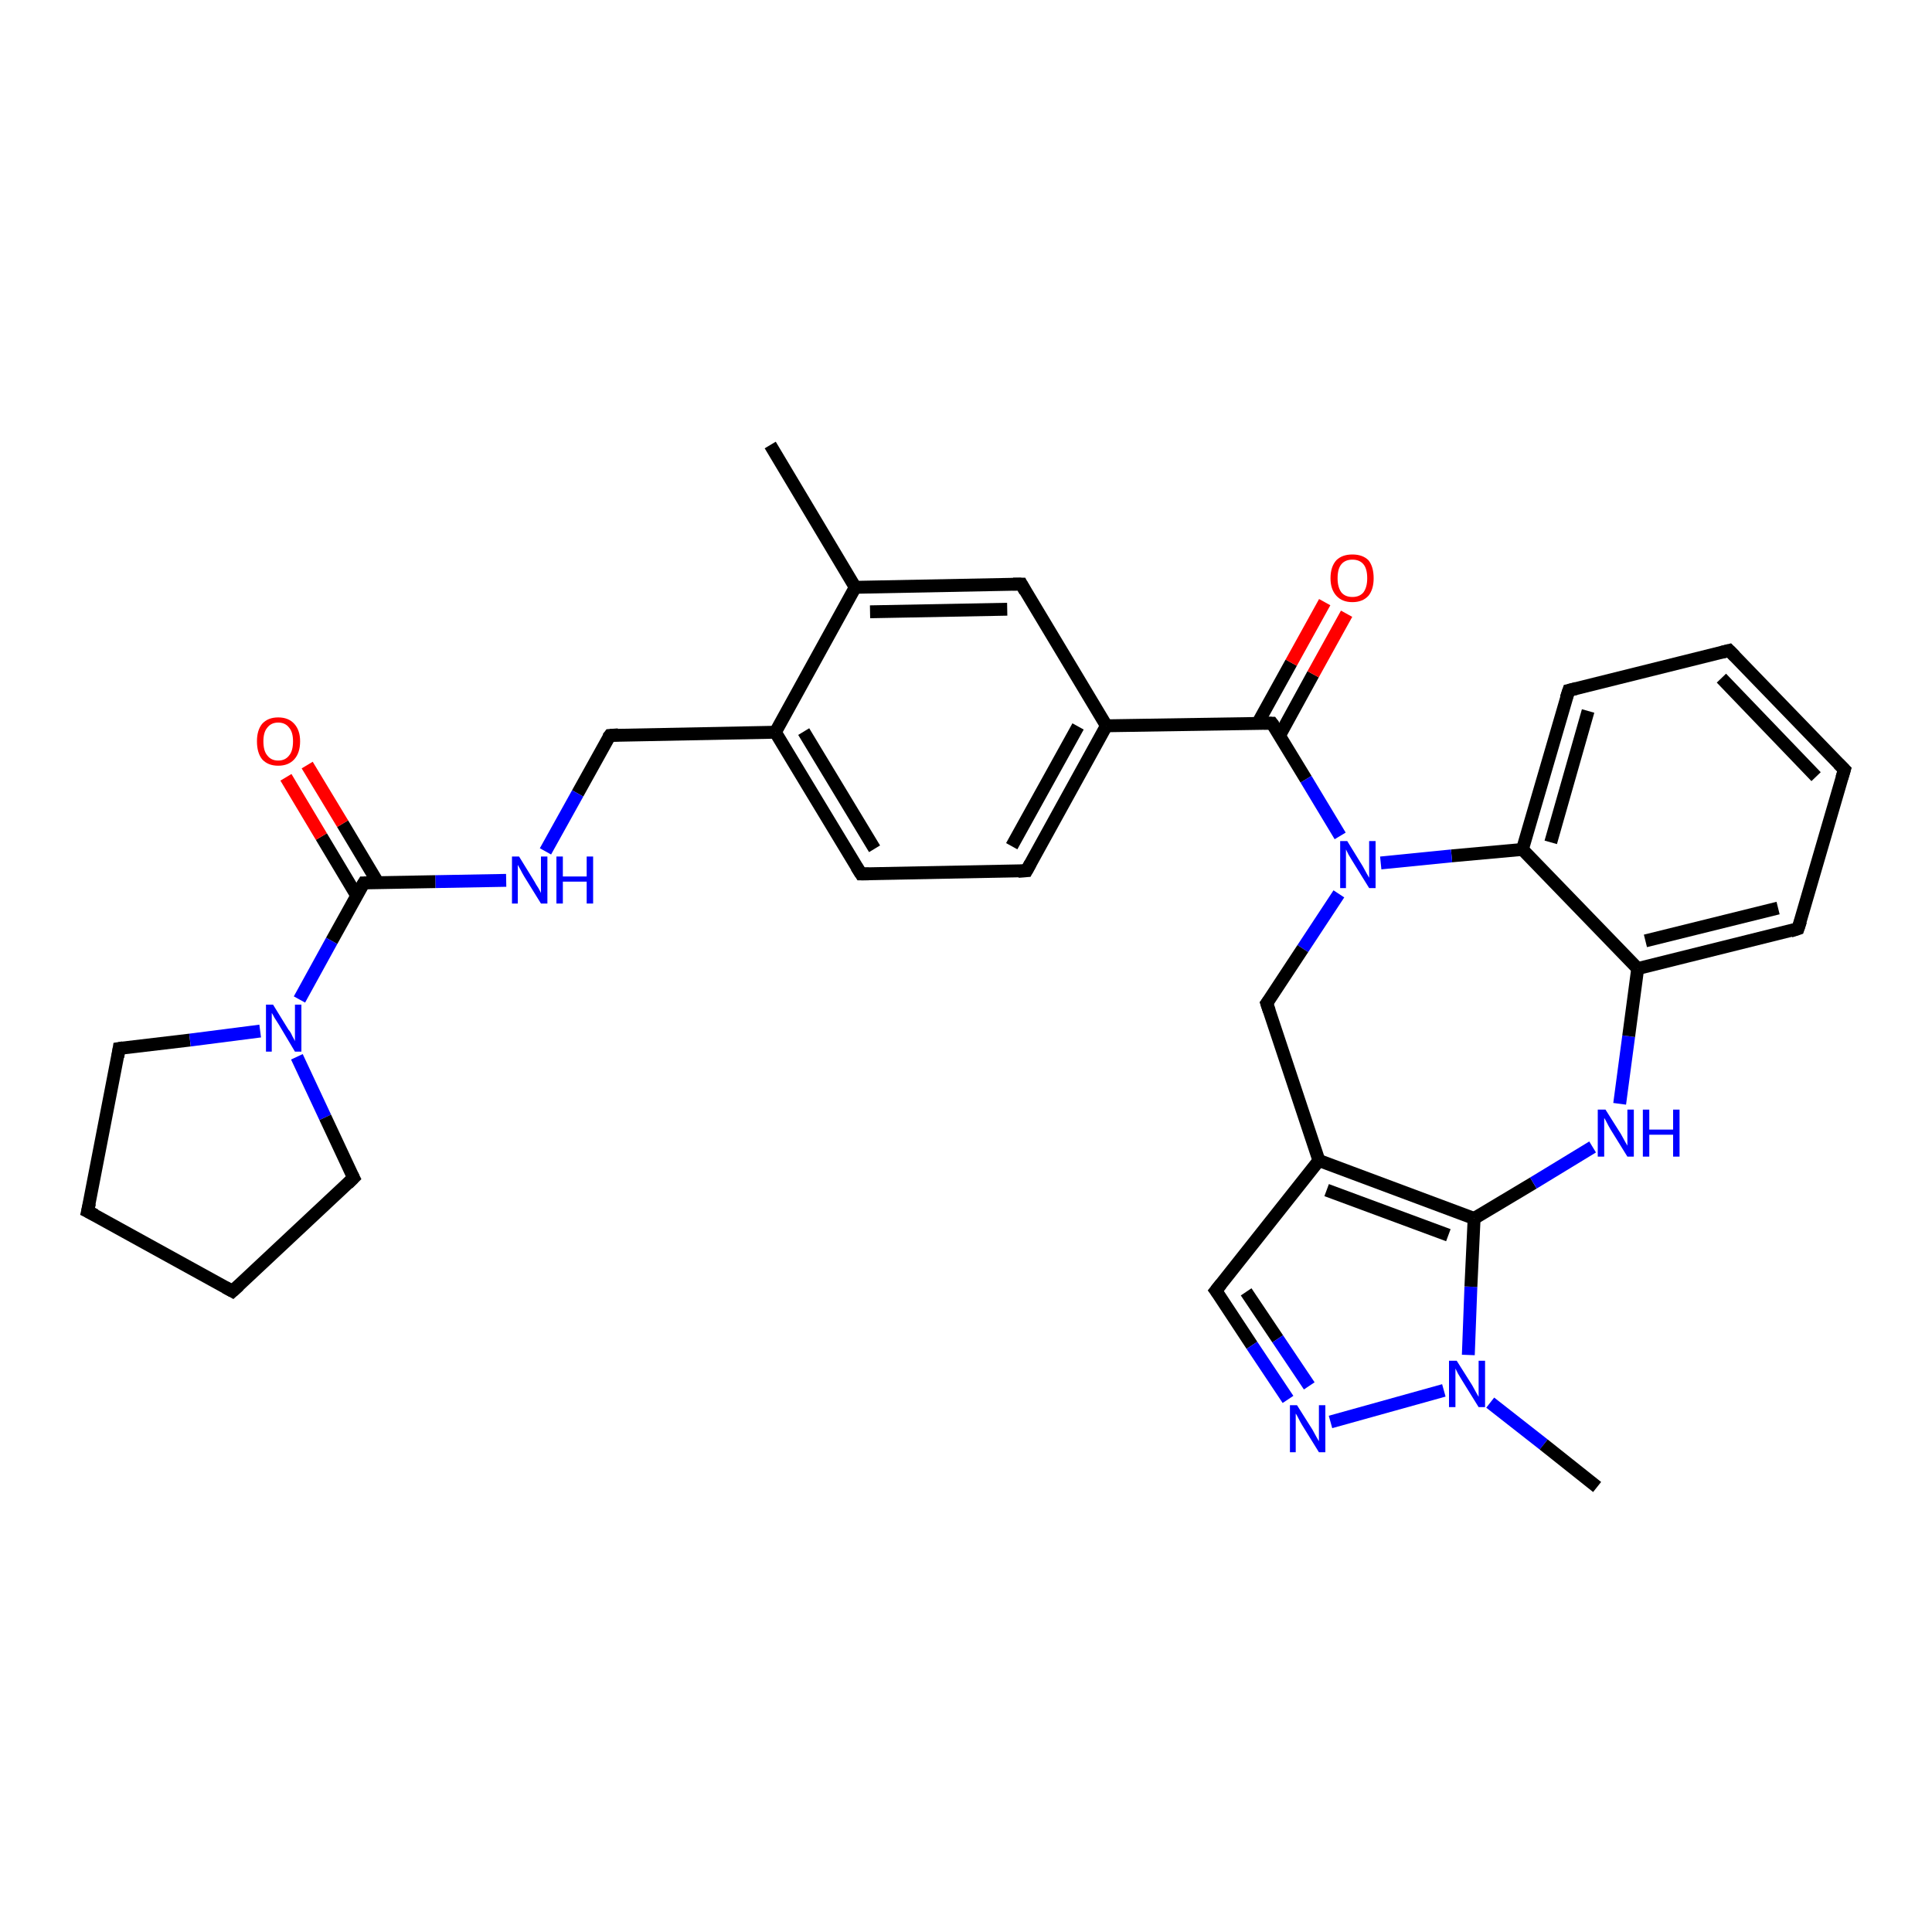 <?xml version='1.0' encoding='iso-8859-1'?>
<svg version='1.1' baseProfile='full'
              xmlns='http://www.w3.org/2000/svg'
                      xmlns:rdkit='http://www.rdkit.org/xml'
                      xmlns:xlink='http://www.w3.org/1999/xlink'
                  xml:space='preserve'
width='300px' height='300px' viewBox='0 0 300 300'>
<!-- END OF HEADER -->
<rect style='opacity:1.0;fill:#FFFFFF;stroke:none' width='300.0' height='300.0' x='0.0' y='0.0'> </rect>
<path class='bond-0 atom-0 atom-1' d='M 119.6,69.1 L 132.8,91.2' style='fill:none;fill-rule:evenodd;stroke:#000000;stroke-width:2.0px;stroke-linecap:butt;stroke-linejoin:miter;stroke-opacity:1' />
<path class='bond-1 atom-1 atom-2' d='M 132.8,91.2 L 158.6,90.7' style='fill:none;fill-rule:evenodd;stroke:#000000;stroke-width:2.0px;stroke-linecap:butt;stroke-linejoin:miter;stroke-opacity:1' />
<path class='bond-1 atom-1 atom-2' d='M 135.1,95.0 L 156.4,94.6' style='fill:none;fill-rule:evenodd;stroke:#000000;stroke-width:2.0px;stroke-linecap:butt;stroke-linejoin:miter;stroke-opacity:1' />
<path class='bond-2 atom-2 atom-3' d='M 158.6,90.7 L 171.8,112.7' style='fill:none;fill-rule:evenodd;stroke:#000000;stroke-width:2.0px;stroke-linecap:butt;stroke-linejoin:miter;stroke-opacity:1' />
<path class='bond-3 atom-3 atom-4' d='M 171.8,112.7 L 159.4,135.2' style='fill:none;fill-rule:evenodd;stroke:#000000;stroke-width:2.0px;stroke-linecap:butt;stroke-linejoin:miter;stroke-opacity:1' />
<path class='bond-3 atom-3 atom-4' d='M 167.4,112.8 L 157.1,131.4' style='fill:none;fill-rule:evenodd;stroke:#000000;stroke-width:2.0px;stroke-linecap:butt;stroke-linejoin:miter;stroke-opacity:1' />
<path class='bond-4 atom-4 atom-5' d='M 159.4,135.2 L 133.7,135.7' style='fill:none;fill-rule:evenodd;stroke:#000000;stroke-width:2.0px;stroke-linecap:butt;stroke-linejoin:miter;stroke-opacity:1' />
<path class='bond-5 atom-5 atom-6' d='M 133.7,135.7 L 120.4,113.7' style='fill:none;fill-rule:evenodd;stroke:#000000;stroke-width:2.0px;stroke-linecap:butt;stroke-linejoin:miter;stroke-opacity:1' />
<path class='bond-5 atom-5 atom-6' d='M 135.8,131.8 L 124.8,113.6' style='fill:none;fill-rule:evenodd;stroke:#000000;stroke-width:2.0px;stroke-linecap:butt;stroke-linejoin:miter;stroke-opacity:1' />
<path class='bond-6 atom-6 atom-7' d='M 120.4,113.7 L 94.7,114.2' style='fill:none;fill-rule:evenodd;stroke:#000000;stroke-width:2.0px;stroke-linecap:butt;stroke-linejoin:miter;stroke-opacity:1' />
<path class='bond-7 atom-7 atom-8' d='M 94.7,114.2 L 89.7,123.2' style='fill:none;fill-rule:evenodd;stroke:#000000;stroke-width:2.0px;stroke-linecap:butt;stroke-linejoin:miter;stroke-opacity:1' />
<path class='bond-7 atom-7 atom-8' d='M 89.7,123.2 L 84.7,132.2' style='fill:none;fill-rule:evenodd;stroke:#0000FF;stroke-width:2.0px;stroke-linecap:butt;stroke-linejoin:miter;stroke-opacity:1' />
<path class='bond-8 atom-8 atom-9' d='M 78.6,136.7 L 67.6,136.9' style='fill:none;fill-rule:evenodd;stroke:#0000FF;stroke-width:2.0px;stroke-linecap:butt;stroke-linejoin:miter;stroke-opacity:1' />
<path class='bond-8 atom-8 atom-9' d='M 67.6,136.9 L 56.5,137.1' style='fill:none;fill-rule:evenodd;stroke:#000000;stroke-width:2.0px;stroke-linecap:butt;stroke-linejoin:miter;stroke-opacity:1' />
<path class='bond-9 atom-9 atom-10' d='M 58.7,137.1 L 53.2,127.9' style='fill:none;fill-rule:evenodd;stroke:#000000;stroke-width:2.0px;stroke-linecap:butt;stroke-linejoin:miter;stroke-opacity:1' />
<path class='bond-9 atom-9 atom-10' d='M 53.2,127.9 L 47.7,118.8' style='fill:none;fill-rule:evenodd;stroke:#FF0000;stroke-width:2.0px;stroke-linecap:butt;stroke-linejoin:miter;stroke-opacity:1' />
<path class='bond-9 atom-9 atom-10' d='M 55.4,139.1 L 49.9,129.9' style='fill:none;fill-rule:evenodd;stroke:#000000;stroke-width:2.0px;stroke-linecap:butt;stroke-linejoin:miter;stroke-opacity:1' />
<path class='bond-9 atom-9 atom-10' d='M 49.9,129.9 L 44.4,120.7' style='fill:none;fill-rule:evenodd;stroke:#FF0000;stroke-width:2.0px;stroke-linecap:butt;stroke-linejoin:miter;stroke-opacity:1' />
<path class='bond-10 atom-9 atom-11' d='M 56.5,137.1 L 51.5,146.1' style='fill:none;fill-rule:evenodd;stroke:#000000;stroke-width:2.0px;stroke-linecap:butt;stroke-linejoin:miter;stroke-opacity:1' />
<path class='bond-10 atom-9 atom-11' d='M 51.5,146.1 L 46.5,155.2' style='fill:none;fill-rule:evenodd;stroke:#0000FF;stroke-width:2.0px;stroke-linecap:butt;stroke-linejoin:miter;stroke-opacity:1' />
<path class='bond-11 atom-11 atom-12' d='M 46.1,164.1 L 50.5,173.5' style='fill:none;fill-rule:evenodd;stroke:#0000FF;stroke-width:2.0px;stroke-linecap:butt;stroke-linejoin:miter;stroke-opacity:1' />
<path class='bond-11 atom-11 atom-12' d='M 50.5,173.5 L 54.9,182.9' style='fill:none;fill-rule:evenodd;stroke:#000000;stroke-width:2.0px;stroke-linecap:butt;stroke-linejoin:miter;stroke-opacity:1' />
<path class='bond-12 atom-12 atom-13' d='M 54.9,182.9 L 36.1,200.5' style='fill:none;fill-rule:evenodd;stroke:#000000;stroke-width:2.0px;stroke-linecap:butt;stroke-linejoin:miter;stroke-opacity:1' />
<path class='bond-13 atom-13 atom-14' d='M 36.1,200.5 L 13.6,188.1' style='fill:none;fill-rule:evenodd;stroke:#000000;stroke-width:2.0px;stroke-linecap:butt;stroke-linejoin:miter;stroke-opacity:1' />
<path class='bond-14 atom-14 atom-15' d='M 13.6,188.1 L 18.5,162.8' style='fill:none;fill-rule:evenodd;stroke:#000000;stroke-width:2.0px;stroke-linecap:butt;stroke-linejoin:miter;stroke-opacity:1' />
<path class='bond-15 atom-3 atom-16' d='M 171.8,112.7 L 197.5,112.3' style='fill:none;fill-rule:evenodd;stroke:#000000;stroke-width:2.0px;stroke-linecap:butt;stroke-linejoin:miter;stroke-opacity:1' />
<path class='bond-16 atom-16 atom-17' d='M 198.7,114.2 L 203.9,104.7' style='fill:none;fill-rule:evenodd;stroke:#000000;stroke-width:2.0px;stroke-linecap:butt;stroke-linejoin:miter;stroke-opacity:1' />
<path class='bond-16 atom-16 atom-17' d='M 203.9,104.7 L 209.1,95.3' style='fill:none;fill-rule:evenodd;stroke:#FF0000;stroke-width:2.0px;stroke-linecap:butt;stroke-linejoin:miter;stroke-opacity:1' />
<path class='bond-16 atom-16 atom-17' d='M 195.3,112.3 L 200.5,102.9' style='fill:none;fill-rule:evenodd;stroke:#000000;stroke-width:2.0px;stroke-linecap:butt;stroke-linejoin:miter;stroke-opacity:1' />
<path class='bond-16 atom-16 atom-17' d='M 200.5,102.9 L 205.7,93.5' style='fill:none;fill-rule:evenodd;stroke:#FF0000;stroke-width:2.0px;stroke-linecap:butt;stroke-linejoin:miter;stroke-opacity:1' />
<path class='bond-17 atom-16 atom-18' d='M 197.5,112.3 L 202.8,121.0' style='fill:none;fill-rule:evenodd;stroke:#000000;stroke-width:2.0px;stroke-linecap:butt;stroke-linejoin:miter;stroke-opacity:1' />
<path class='bond-17 atom-16 atom-18' d='M 202.8,121.0 L 208.1,129.8' style='fill:none;fill-rule:evenodd;stroke:#0000FF;stroke-width:2.0px;stroke-linecap:butt;stroke-linejoin:miter;stroke-opacity:1' />
<path class='bond-18 atom-18 atom-19' d='M 207.9,138.8 L 202.3,147.3' style='fill:none;fill-rule:evenodd;stroke:#0000FF;stroke-width:2.0px;stroke-linecap:butt;stroke-linejoin:miter;stroke-opacity:1' />
<path class='bond-18 atom-18 atom-19' d='M 202.3,147.3 L 196.7,155.8' style='fill:none;fill-rule:evenodd;stroke:#000000;stroke-width:2.0px;stroke-linecap:butt;stroke-linejoin:miter;stroke-opacity:1' />
<path class='bond-19 atom-19 atom-20' d='M 196.7,155.8 L 204.8,180.2' style='fill:none;fill-rule:evenodd;stroke:#000000;stroke-width:2.0px;stroke-linecap:butt;stroke-linejoin:miter;stroke-opacity:1' />
<path class='bond-20 atom-20 atom-21' d='M 204.8,180.2 L 188.8,200.4' style='fill:none;fill-rule:evenodd;stroke:#000000;stroke-width:2.0px;stroke-linecap:butt;stroke-linejoin:miter;stroke-opacity:1' />
<path class='bond-21 atom-21 atom-22' d='M 188.8,200.4 L 194.4,208.9' style='fill:none;fill-rule:evenodd;stroke:#000000;stroke-width:2.0px;stroke-linecap:butt;stroke-linejoin:miter;stroke-opacity:1' />
<path class='bond-21 atom-21 atom-22' d='M 194.4,208.9 L 200.0,217.3' style='fill:none;fill-rule:evenodd;stroke:#0000FF;stroke-width:2.0px;stroke-linecap:butt;stroke-linejoin:miter;stroke-opacity:1' />
<path class='bond-21 atom-21 atom-22' d='M 193.5,200.6 L 198.4,207.9' style='fill:none;fill-rule:evenodd;stroke:#000000;stroke-width:2.0px;stroke-linecap:butt;stroke-linejoin:miter;stroke-opacity:1' />
<path class='bond-21 atom-21 atom-22' d='M 198.4,207.9 L 203.3,215.2' style='fill:none;fill-rule:evenodd;stroke:#0000FF;stroke-width:2.0px;stroke-linecap:butt;stroke-linejoin:miter;stroke-opacity:1' />
<path class='bond-22 atom-22 atom-23' d='M 206.6,220.8 L 224.2,215.9' style='fill:none;fill-rule:evenodd;stroke:#0000FF;stroke-width:2.0px;stroke-linecap:butt;stroke-linejoin:miter;stroke-opacity:1' />
<path class='bond-23 atom-23 atom-24' d='M 231.4,217.8 L 239.7,224.3' style='fill:none;fill-rule:evenodd;stroke:#0000FF;stroke-width:2.0px;stroke-linecap:butt;stroke-linejoin:miter;stroke-opacity:1' />
<path class='bond-23 atom-23 atom-24' d='M 239.7,224.3 L 248.0,230.9' style='fill:none;fill-rule:evenodd;stroke:#000000;stroke-width:2.0px;stroke-linecap:butt;stroke-linejoin:miter;stroke-opacity:1' />
<path class='bond-24 atom-23 atom-25' d='M 228.0,210.4 L 228.4,199.8' style='fill:none;fill-rule:evenodd;stroke:#0000FF;stroke-width:2.0px;stroke-linecap:butt;stroke-linejoin:miter;stroke-opacity:1' />
<path class='bond-24 atom-23 atom-25' d='M 228.4,199.8 L 228.9,189.2' style='fill:none;fill-rule:evenodd;stroke:#000000;stroke-width:2.0px;stroke-linecap:butt;stroke-linejoin:miter;stroke-opacity:1' />
<path class='bond-25 atom-25 atom-26' d='M 228.9,189.2 L 238.1,183.7' style='fill:none;fill-rule:evenodd;stroke:#000000;stroke-width:2.0px;stroke-linecap:butt;stroke-linejoin:miter;stroke-opacity:1' />
<path class='bond-25 atom-25 atom-26' d='M 238.1,183.7 L 247.3,178.1' style='fill:none;fill-rule:evenodd;stroke:#0000FF;stroke-width:2.0px;stroke-linecap:butt;stroke-linejoin:miter;stroke-opacity:1' />
<path class='bond-26 atom-26 atom-27' d='M 251.5,171.4 L 252.9,160.9' style='fill:none;fill-rule:evenodd;stroke:#0000FF;stroke-width:2.0px;stroke-linecap:butt;stroke-linejoin:miter;stroke-opacity:1' />
<path class='bond-26 atom-26 atom-27' d='M 252.9,160.9 L 254.3,150.4' style='fill:none;fill-rule:evenodd;stroke:#000000;stroke-width:2.0px;stroke-linecap:butt;stroke-linejoin:miter;stroke-opacity:1' />
<path class='bond-27 atom-27 atom-28' d='M 254.3,150.4 L 279.2,144.2' style='fill:none;fill-rule:evenodd;stroke:#000000;stroke-width:2.0px;stroke-linecap:butt;stroke-linejoin:miter;stroke-opacity:1' />
<path class='bond-27 atom-27 atom-28' d='M 255.5,146.1 L 276.1,141.0' style='fill:none;fill-rule:evenodd;stroke:#000000;stroke-width:2.0px;stroke-linecap:butt;stroke-linejoin:miter;stroke-opacity:1' />
<path class='bond-28 atom-28 atom-29' d='M 279.2,144.2 L 286.4,119.5' style='fill:none;fill-rule:evenodd;stroke:#000000;stroke-width:2.0px;stroke-linecap:butt;stroke-linejoin:miter;stroke-opacity:1' />
<path class='bond-29 atom-29 atom-30' d='M 286.4,119.5 L 268.5,101.0' style='fill:none;fill-rule:evenodd;stroke:#000000;stroke-width:2.0px;stroke-linecap:butt;stroke-linejoin:miter;stroke-opacity:1' />
<path class='bond-29 atom-29 atom-30' d='M 282.0,120.6 L 267.3,105.3' style='fill:none;fill-rule:evenodd;stroke:#000000;stroke-width:2.0px;stroke-linecap:butt;stroke-linejoin:miter;stroke-opacity:1' />
<path class='bond-30 atom-30 atom-31' d='M 268.5,101.0 L 243.6,107.2' style='fill:none;fill-rule:evenodd;stroke:#000000;stroke-width:2.0px;stroke-linecap:butt;stroke-linejoin:miter;stroke-opacity:1' />
<path class='bond-31 atom-31 atom-32' d='M 243.6,107.2 L 236.4,131.9' style='fill:none;fill-rule:evenodd;stroke:#000000;stroke-width:2.0px;stroke-linecap:butt;stroke-linejoin:miter;stroke-opacity:1' />
<path class='bond-31 atom-31 atom-32' d='M 246.6,110.4 L 240.8,130.8' style='fill:none;fill-rule:evenodd;stroke:#000000;stroke-width:2.0px;stroke-linecap:butt;stroke-linejoin:miter;stroke-opacity:1' />
<path class='bond-32 atom-6 atom-1' d='M 120.4,113.7 L 132.8,91.2' style='fill:none;fill-rule:evenodd;stroke:#000000;stroke-width:2.0px;stroke-linecap:butt;stroke-linejoin:miter;stroke-opacity:1' />
<path class='bond-33 atom-15 atom-11' d='M 18.5,162.8 L 29.5,161.5' style='fill:none;fill-rule:evenodd;stroke:#000000;stroke-width:2.0px;stroke-linecap:butt;stroke-linejoin:miter;stroke-opacity:1' />
<path class='bond-33 atom-15 atom-11' d='M 29.5,161.5 L 40.4,160.1' style='fill:none;fill-rule:evenodd;stroke:#0000FF;stroke-width:2.0px;stroke-linecap:butt;stroke-linejoin:miter;stroke-opacity:1' />
<path class='bond-34 atom-32 atom-18' d='M 236.4,131.9 L 225.4,132.9' style='fill:none;fill-rule:evenodd;stroke:#000000;stroke-width:2.0px;stroke-linecap:butt;stroke-linejoin:miter;stroke-opacity:1' />
<path class='bond-34 atom-32 atom-18' d='M 225.4,132.9 L 214.4,134.0' style='fill:none;fill-rule:evenodd;stroke:#0000FF;stroke-width:2.0px;stroke-linecap:butt;stroke-linejoin:miter;stroke-opacity:1' />
<path class='bond-35 atom-25 atom-20' d='M 228.9,189.2 L 204.8,180.2' style='fill:none;fill-rule:evenodd;stroke:#000000;stroke-width:2.0px;stroke-linecap:butt;stroke-linejoin:miter;stroke-opacity:1' />
<path class='bond-35 atom-25 atom-20' d='M 224.9,191.8 L 206.0,184.8' style='fill:none;fill-rule:evenodd;stroke:#000000;stroke-width:2.0px;stroke-linecap:butt;stroke-linejoin:miter;stroke-opacity:1' />
<path class='bond-36 atom-32 atom-27' d='M 236.4,131.9 L 254.3,150.4' style='fill:none;fill-rule:evenodd;stroke:#000000;stroke-width:2.0px;stroke-linecap:butt;stroke-linejoin:miter;stroke-opacity:1' />
<path d='M 157.3,90.7 L 158.6,90.7 L 159.2,91.8' style='fill:none;stroke:#000000;stroke-width:2.0px;stroke-linecap:butt;stroke-linejoin:miter;stroke-opacity:1;' />
<path d='M 160.0,134.1 L 159.4,135.2 L 158.1,135.3' style='fill:none;stroke:#000000;stroke-width:2.0px;stroke-linecap:butt;stroke-linejoin:miter;stroke-opacity:1;' />
<path d='M 134.9,135.7 L 133.7,135.7 L 133.0,134.6' style='fill:none;stroke:#000000;stroke-width:2.0px;stroke-linecap:butt;stroke-linejoin:miter;stroke-opacity:1;' />
<path d='M 96.0,114.1 L 94.7,114.2 L 94.4,114.6' style='fill:none;stroke:#000000;stroke-width:2.0px;stroke-linecap:butt;stroke-linejoin:miter;stroke-opacity:1;' />
<path d='M 57.1,137.1 L 56.5,137.1 L 56.2,137.6' style='fill:none;stroke:#000000;stroke-width:2.0px;stroke-linecap:butt;stroke-linejoin:miter;stroke-opacity:1;' />
<path d='M 54.7,182.5 L 54.9,182.9 L 54.0,183.8' style='fill:none;stroke:#000000;stroke-width:2.0px;stroke-linecap:butt;stroke-linejoin:miter;stroke-opacity:1;' />
<path d='M 37.1,199.6 L 36.1,200.5 L 35.0,199.9' style='fill:none;stroke:#000000;stroke-width:2.0px;stroke-linecap:butt;stroke-linejoin:miter;stroke-opacity:1;' />
<path d='M 14.8,188.7 L 13.6,188.1 L 13.9,186.8' style='fill:none;stroke:#000000;stroke-width:2.0px;stroke-linecap:butt;stroke-linejoin:miter;stroke-opacity:1;' />
<path d='M 18.3,164.1 L 18.5,162.8 L 19.1,162.7' style='fill:none;stroke:#000000;stroke-width:2.0px;stroke-linecap:butt;stroke-linejoin:miter;stroke-opacity:1;' />
<path d='M 196.3,112.3 L 197.5,112.3 L 197.8,112.7' style='fill:none;stroke:#000000;stroke-width:2.0px;stroke-linecap:butt;stroke-linejoin:miter;stroke-opacity:1;' />
<path d='M 197.0,155.4 L 196.7,155.8 L 197.1,157.0' style='fill:none;stroke:#000000;stroke-width:2.0px;stroke-linecap:butt;stroke-linejoin:miter;stroke-opacity:1;' />
<path d='M 189.6,199.4 L 188.8,200.4 L 189.1,200.8' style='fill:none;stroke:#000000;stroke-width:2.0px;stroke-linecap:butt;stroke-linejoin:miter;stroke-opacity:1;' />
<path d='M 278.0,144.6 L 279.2,144.2 L 279.6,143.0' style='fill:none;stroke:#000000;stroke-width:2.0px;stroke-linecap:butt;stroke-linejoin:miter;stroke-opacity:1;' />
<path d='M 286.0,120.8 L 286.4,119.5 L 285.5,118.6' style='fill:none;stroke:#000000;stroke-width:2.0px;stroke-linecap:butt;stroke-linejoin:miter;stroke-opacity:1;' />
<path d='M 269.4,101.9 L 268.5,101.0 L 267.3,101.3' style='fill:none;stroke:#000000;stroke-width:2.0px;stroke-linecap:butt;stroke-linejoin:miter;stroke-opacity:1;' />
<path d='M 244.8,106.9 L 243.6,107.2 L 243.2,108.4' style='fill:none;stroke:#000000;stroke-width:2.0px;stroke-linecap:butt;stroke-linejoin:miter;stroke-opacity:1;' />
<path class='atom-8' d='M 80.6 133.0
L 83.0 136.9
Q 83.2 137.3, 83.6 137.9
Q 84.0 138.6, 84.0 138.7
L 84.0 133.0
L 85.0 133.0
L 85.0 140.3
L 84.0 140.3
L 81.4 136.1
Q 81.1 135.6, 80.8 135.0
Q 80.5 134.5, 80.4 134.3
L 80.4 140.3
L 79.5 140.3
L 79.5 133.0
L 80.6 133.0
' fill='#0000FF'/>
<path class='atom-8' d='M 86.4 133.0
L 87.4 133.0
L 87.4 136.1
L 91.1 136.1
L 91.1 133.0
L 92.1 133.0
L 92.1 140.3
L 91.1 140.3
L 91.1 136.9
L 87.4 136.9
L 87.4 140.3
L 86.4 140.3
L 86.4 133.0
' fill='#0000FF'/>
<path class='atom-10' d='M 39.9 115.1
Q 39.9 113.4, 40.7 112.4
Q 41.6 111.4, 43.2 111.4
Q 44.8 111.4, 45.7 112.4
Q 46.6 113.4, 46.6 115.1
Q 46.6 116.9, 45.7 117.9
Q 44.8 118.9, 43.2 118.9
Q 41.6 118.9, 40.7 117.9
Q 39.9 116.9, 39.9 115.1
M 43.2 118.1
Q 44.3 118.1, 44.9 117.3
Q 45.5 116.6, 45.5 115.1
Q 45.5 113.7, 44.9 113.0
Q 44.3 112.2, 43.2 112.2
Q 42.1 112.2, 41.5 113.0
Q 40.9 113.7, 40.9 115.1
Q 40.9 116.6, 41.5 117.3
Q 42.1 118.1, 43.2 118.1
' fill='#FF0000'/>
<path class='atom-11' d='M 42.4 156.0
L 44.8 159.9
Q 45.1 160.2, 45.4 160.9
Q 45.8 161.6, 45.8 161.7
L 45.8 156.0
L 46.8 156.0
L 46.8 163.3
L 45.8 163.3
L 43.3 159.1
Q 43.0 158.6, 42.6 158.0
Q 42.3 157.4, 42.2 157.3
L 42.2 163.3
L 41.3 163.3
L 41.3 156.0
L 42.4 156.0
' fill='#0000FF'/>
<path class='atom-17' d='M 206.6 89.8
Q 206.6 88.0, 207.5 87.0
Q 208.4 86.1, 210.0 86.1
Q 211.6 86.1, 212.5 87.0
Q 213.3 88.0, 213.3 89.8
Q 213.3 91.5, 212.5 92.5
Q 211.6 93.5, 210.0 93.5
Q 208.4 93.5, 207.5 92.5
Q 206.6 91.5, 206.6 89.8
M 210.0 92.7
Q 211.1 92.7, 211.7 92.0
Q 212.3 91.2, 212.3 89.8
Q 212.3 88.3, 211.7 87.6
Q 211.1 86.9, 210.0 86.9
Q 208.9 86.9, 208.3 87.6
Q 207.7 88.3, 207.7 89.8
Q 207.7 91.2, 208.3 92.0
Q 208.9 92.7, 210.0 92.7
' fill='#FF0000'/>
<path class='atom-18' d='M 209.2 130.6
L 211.6 134.5
Q 211.8 134.9, 212.2 135.6
Q 212.6 136.3, 212.6 136.3
L 212.6 130.6
L 213.6 130.6
L 213.6 137.9
L 212.6 137.9
L 210.0 133.7
Q 209.7 133.2, 209.4 132.7
Q 209.1 132.1, 209.0 131.9
L 209.0 137.9
L 208.1 137.9
L 208.1 130.6
L 209.2 130.6
' fill='#0000FF'/>
<path class='atom-22' d='M 201.4 218.2
L 203.8 222.0
Q 204.0 222.4, 204.4 223.1
Q 204.8 223.8, 204.8 223.8
L 204.8 218.2
L 205.8 218.2
L 205.8 225.5
L 204.8 225.5
L 202.2 221.3
Q 201.9 220.8, 201.6 220.2
Q 201.3 219.6, 201.2 219.5
L 201.2 225.5
L 200.3 225.5
L 200.3 218.2
L 201.4 218.2
' fill='#0000FF'/>
<path class='atom-23' d='M 226.2 211.3
L 228.6 215.1
Q 228.8 215.5, 229.2 216.2
Q 229.6 216.9, 229.6 216.9
L 229.6 211.3
L 230.6 211.3
L 230.6 218.5
L 229.6 218.5
L 227.0 214.3
Q 226.7 213.8, 226.4 213.3
Q 226.1 212.7, 226.0 212.5
L 226.0 218.5
L 225.0 218.5
L 225.0 211.3
L 226.2 211.3
' fill='#0000FF'/>
<path class='atom-26' d='M 249.3 172.3
L 251.7 176.1
Q 251.9 176.5, 252.3 177.2
Q 252.7 177.9, 252.7 177.9
L 252.7 172.3
L 253.7 172.3
L 253.7 179.6
L 252.7 179.6
L 250.1 175.4
Q 249.8 174.9, 249.5 174.3
Q 249.2 173.7, 249.1 173.6
L 249.1 179.6
L 248.1 179.6
L 248.1 172.3
L 249.3 172.3
' fill='#0000FF'/>
<path class='atom-26' d='M 255.1 172.3
L 256.1 172.3
L 256.1 175.4
L 259.8 175.4
L 259.8 172.3
L 260.8 172.3
L 260.8 179.6
L 259.8 179.6
L 259.8 176.2
L 256.1 176.2
L 256.1 179.6
L 255.1 179.6
L 255.1 172.3
' fill='#0000FF'/>
</svg>
